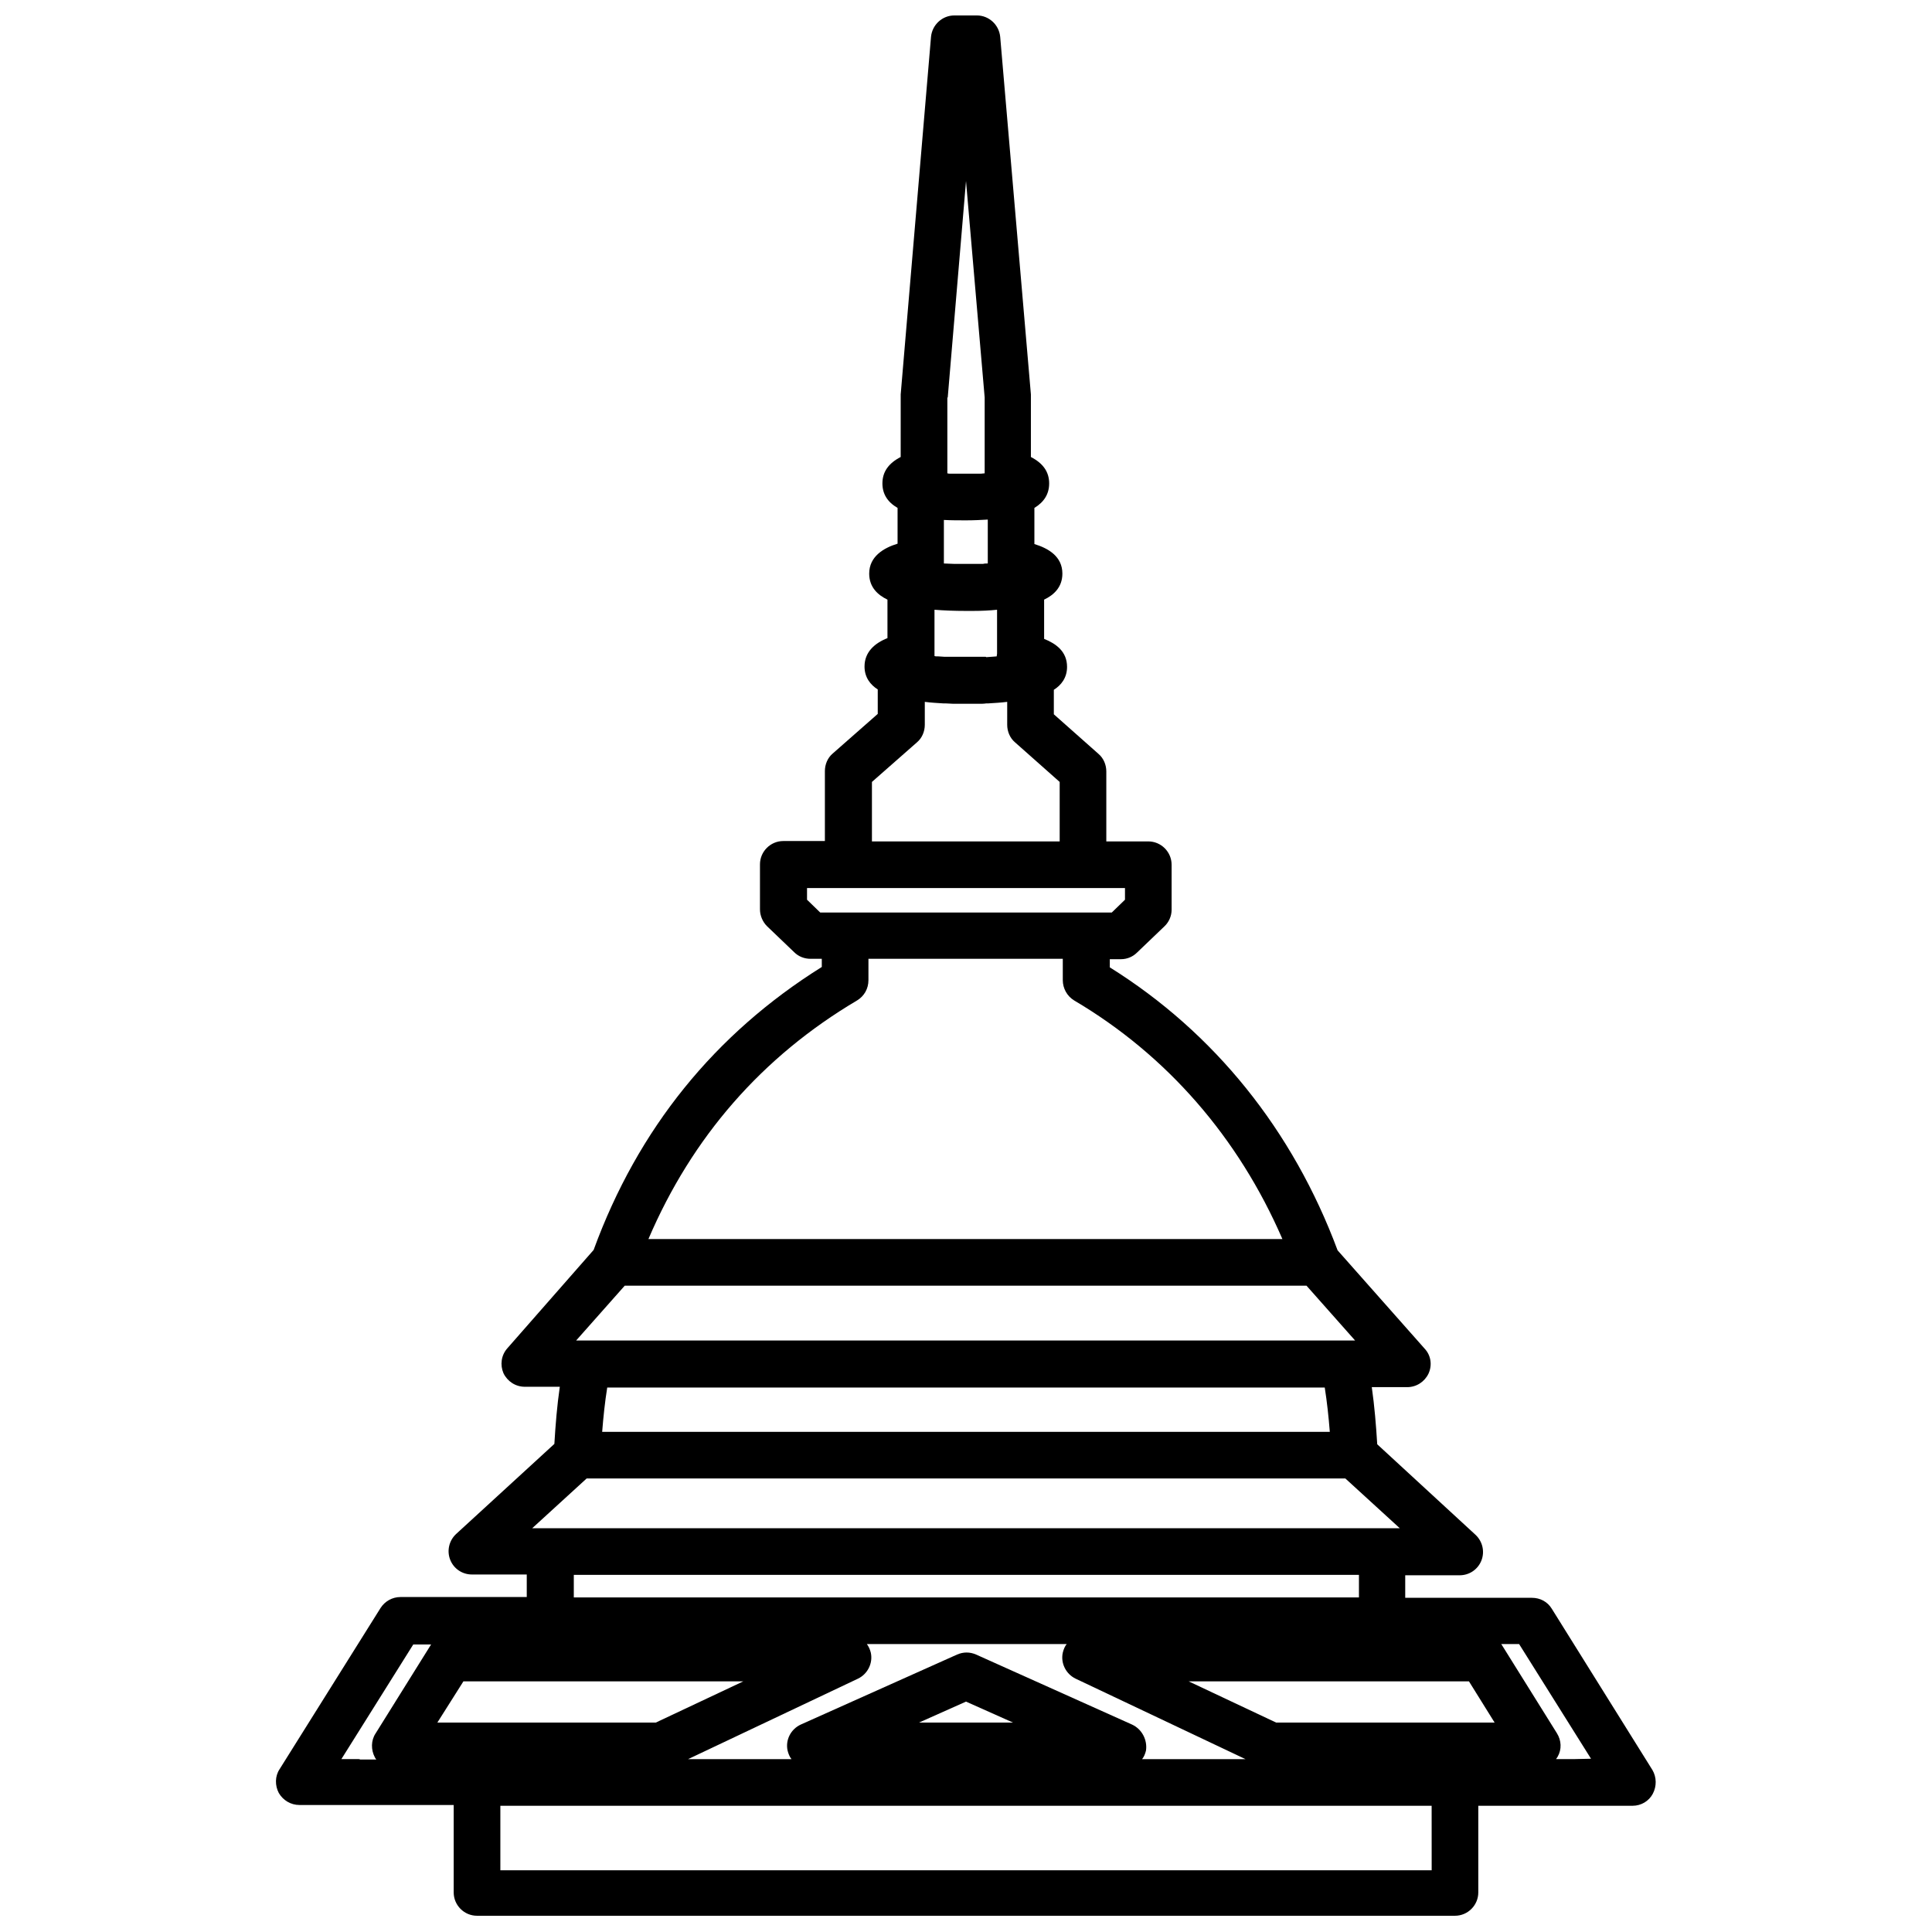 <?xml version="1.0" encoding="UTF-8"?>
<!-- Uploaded to: SVG Repo, www.svgrepo.com, Generator: SVG Repo Mixer Tools -->
<svg width="800px" height="800px" version="1.1" viewBox="144 144 512 512" xmlns="http://www.w3.org/2000/svg">
 <defs>
  <clipPath id="a">
   <path d="m217 148.09h366v503.81h-366z"/>
  </clipPath>
 </defs>
 <g clip-path="url(#a)">
  <path d="m581.91 613.07-26.68-42.75c-1.133-1.855-3.09-2.883-5.254-2.883h-33.578v-5.973h14.422c2.574 0 4.84-1.547 5.769-3.914 0.926-2.371 0.309-5.047-1.547-6.797l-26.062-24.004c-0.309-5.047-0.723-10.094-1.441-15.141h9.375c2.473 0 4.637-1.441 5.664-3.606 1.031-2.266 0.617-4.84-1.031-6.594l-23.074-26.062c-11.848-31.828-32.652-57.684-60.363-74.988v-2.164h2.988c1.547 0 3.09-0.617 4.223-1.75l7.211-6.902c1.234-1.133 1.957-2.781 1.957-4.43v-11.949c0-3.398-2.781-6.18-6.18-6.18h-11.125v-18.543c0-1.75-0.723-3.504-2.059-4.637l-11.848-10.508v-6.488c1.957-1.234 3.504-3.191 3.504-6.078 0-4.121-2.988-6.18-6.078-7.418v-10.402c2.574-1.234 4.84-3.297 4.84-6.902 0-4.531-3.707-6.695-7.418-7.828v-9.578c2.574-1.547 3.914-3.707 3.914-6.488 0-3.09-1.648-5.356-4.84-7.004v-16.07-0.516l-8.137-94.766c-0.309-3.191-2.988-5.664-6.18-5.664h-5.973c-3.191 0-5.871 2.473-6.18 5.664l-8.035 94.766v0.516l-0.004 16.07c-3.191 1.648-4.84 3.914-4.84 7.004 0 2.781 1.34 4.945 4.016 6.488v9.477c-3.707 1.133-7.519 3.398-7.519 7.93 0 3.606 2.266 5.664 4.84 6.902v10.199c-3.398 1.34-6.078 3.707-6.078 7.519 0 2.883 1.547 4.84 3.504 6.078v6.488l-11.949 10.508c-1.34 1.133-2.059 2.883-2.059 4.637v18.543h-11.023c-3.398 0-6.18 2.781-6.18 6.18v11.949c0 1.648 0.723 3.297 1.855 4.43l7.211 6.902c1.133 1.133 2.68 1.75 4.328 1.75h2.988v2.164c-28.328 17.719-48.723 42.852-60.465 74.988l-22.867 26.062c-1.648 1.855-1.957 4.43-1.031 6.594 1.031 2.164 3.191 3.606 5.664 3.606h9.27c-0.723 4.945-1.133 9.992-1.441 15.141l-26.062 23.898c-1.855 1.75-2.473 4.43-1.547 6.797 0.926 2.371 3.191 3.914 5.769 3.914h14.523v5.973h-33.477c-2.164 0-4.121 1.133-5.254 2.883l-26.781 42.75c-1.234 1.855-1.234 4.328-0.207 6.285 1.133 1.957 3.191 3.191 5.461 3.191h15.141 0.516 25.238v23.176c0 3.398 2.781 6.18 6.18 6.18h259.17c3.398 0 6.18-2.781 6.18-6.18v-22.969h40.895c2.266 0 4.328-1.234 5.356-3.191 1.031-1.961 1.031-4.328-0.102-6.285zm-176.86-295.02h-0.926-1.547-0.723-1.648-0.207-0.207-1.75-0.617-1.547-0.824-0.824c-0.516 0-1.031-0.102-1.547-0.102h-0.309c-0.207 0-0.516 0-0.723-0.102v-12.258c2.574 0.207 5.356 0.309 8.137 0.309h0.102 0.102 1.234 0.723c2.164 0 4.328-0.102 6.285-0.309v11.535 0.102c0 0.207-0.102 0.516-0.102 0.723-0.824 0.102-1.75 0.102-2.781 0.207 0.008-0.105-0.098-0.105-0.301-0.105zm-9.891-68.703 4.844-57.375 4.945 57.375v20.086c-0.309 0-0.723 0.102-1.031 0.102h-0.207-0.926-0.723-0.617-1.441-1.441-0.723-0.617-0.926-0.207c-0.309 0-0.723 0-1.031-0.102v-20.086zm4.844 32.551c2.059 0 4.016-0.102 5.769-0.207v11.535 0.102c-0.41 0-0.824 0-1.234 0.102h-0.102-1.133-0.617-0.926-1.547-0.102-0.309-0.102-1.547-1.031-0.41c-0.926 0-1.75-0.102-2.574-0.102v-0.102-11.434c1.949 0.105 3.801 0.105 5.863 0.105zm-24.93 69.32 11.949-10.508c1.34-1.133 2.059-2.883 2.059-4.637v-6.074c1.547 0.207 3.297 0.309 4.945 0.41h0.617c0.723 0 1.34 0.102 2.059 0.102h0.617 2.68 2.68 0.617c0.723 0 1.441 0 2.059-0.102h0.516c1.75-0.102 3.398-0.207 5.047-0.41v6.078c0 1.75 0.723 3.504 2.059 4.637l11.848 10.508v15.762h-49.754zm-17.203 31.215v-3.09h84.262v3.09l-3.504 3.398h-77.254zm29.668 218.07 12.465-5.562 12.465 5.562zm56.449 0.516-41.305-18.543c-1.648-0.723-3.398-0.723-5.047 0l-41.41 18.543c-2.68 1.234-4.121 4.121-3.504 6.902 0.207 0.824 0.516 1.648 1.031 2.266h-27.398l45.016-21.324c2.574-1.234 4.016-4.121 3.398-6.902-0.207-0.824-0.516-1.547-1.031-2.266h52.945c-0.516 0.617-0.824 1.441-1.031 2.266-0.617 2.781 0.824 5.664 3.398 6.902l45.016 21.324h-27.398c0.516-0.617 0.824-1.441 1.031-2.266 0.406-2.785-1.035-5.668-3.711-6.902zm-177.18-11.438h74.164l-23.176 10.918h-57.891zm215.39 10.922-23.176-10.922h74.27l6.797 10.918zm-111.04-191.39c1.855-1.133 2.988-3.09 2.988-5.356v-5.664h51.504v5.664c0 2.164 1.133 4.223 2.988 5.356 24.617 14.523 43.57 36.363 55.211 63.246h-168.01c11.539-26.984 30.078-48.309 55.316-63.246zm-61.598 75.609h180.68l12.875 14.523h-2.883-11.949-49.445-77.875-64.277zm60.875 26.988h63.039 61.598c0.617 3.914 1.031 7.828 1.34 11.742h-192.83c0.309-3.914 0.723-7.93 1.34-11.742h65.512zm-70.969 24.102h201.07l14.422 13.184-4.742 0.004h-225.18zm-3.402 25.547h208.07v5.973h-208.07zm-57.066 48.824h-4.531l19.055-30.387h4.738c-0.102 0.102-0.102 0.207-0.207 0.309l-14.523 23.281c-1.234 1.855-1.234 4.328-0.207 6.285 0.102 0.207 0.207 0.41 0.41 0.617h-4.328c-0.094-0.105-0.199-0.105-0.406-0.105zm284.41 29.461h-246.81v-17.098h246.8zm37.598-29.461h-4.637c0.102-0.207 0.309-0.41 0.41-0.617 1.133-1.957 1.031-4.328-0.207-6.285l-14.523-23.281c-0.102-0.102-0.102-0.207-0.207-0.309h4.738l19.055 30.387z"/>
 </g>
</svg>